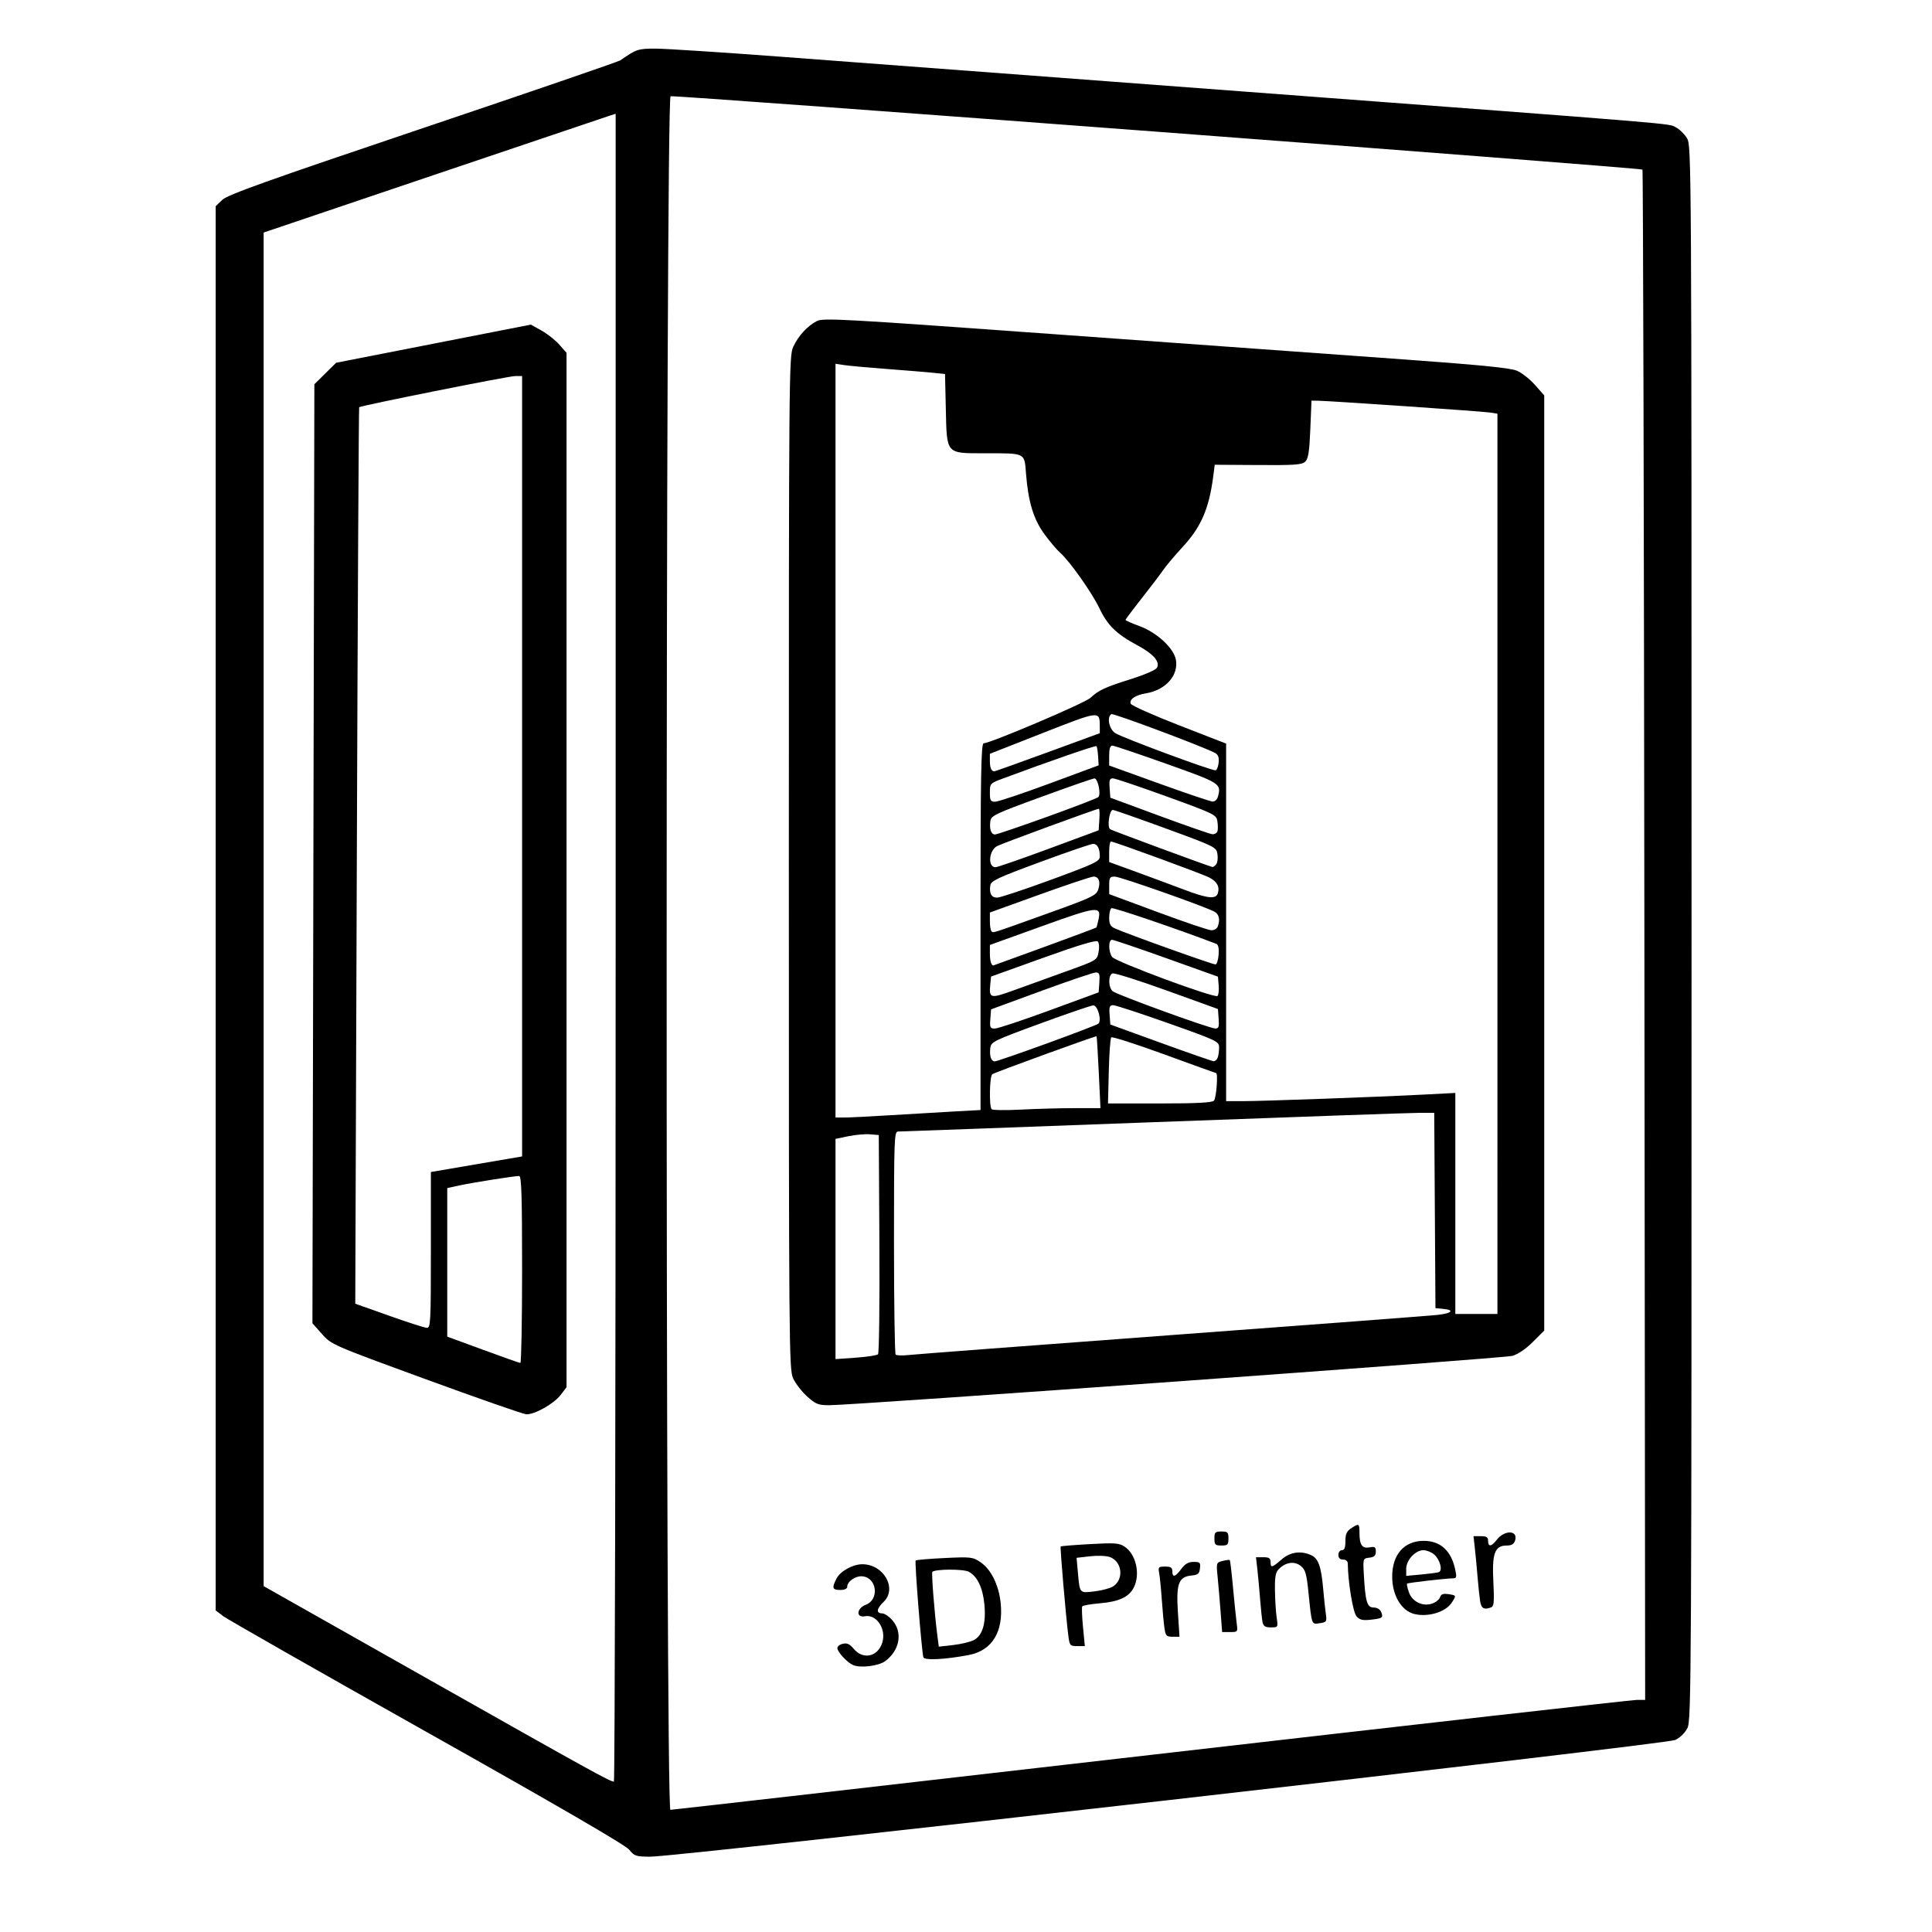 <?xml version="1.0" encoding="UTF-8" standalone="no"?>
<svg
   xmlns:dc="http://purl.org/dc/elements/1.1/"
   xmlns:cc="http://creativecommons.org/ns#"
   xmlns:rdf="http://www.w3.org/1999/02/22-rdf-syntax-ns#"
   xmlns:svg="http://www.w3.org/2000/svg"
   xmlns="http://www.w3.org/2000/svg"
   id="svg5644"
   version="1.1"
   viewBox="0 0 154.781 154.781"
   height="585"
   width="585">
  <defs
     id="defs5638" />
  <g
     transform="translate(0,-142.219)"
     id="layer1">
    <path
       transform="matrix(0.265,0,0,0.265,0,142.219)"
       id="path6618"
       d="m 128.848,417.014 c -28.489,-10.417 -28.653,-10.489 -31.517,-13.724 l -2.879,-3.253 0.294,-141.937 0.294,-141.937 3.292,-3.25 3.292,-3.25 29.435,-5.764 29.435,-5.764 3.229,1.805 c 1.776,0.993 4.202,2.912 5.39,4.266 l 2.161,2.461 v 156.356 156.356 l -1.812,2.375 c -2.019,2.647 -7.878,5.933 -10.362,5.811 -0.888,-0.043 -14.502,-4.791 -30.252,-10.55 z m 28.991,-33.211 c 0,-22.158 -0.191,-28.283 -0.884,-28.28 -1.498,0.007 -14.108,1.997 -18.031,2.846 l -3.712,0.803 v 22.459 22.459 l 10.783,3.962 c 5.931,2.179 11.022,3.979 11.314,3.999 0.292,0.02 0.53,-12.691 0.53,-28.248 z m -27.577,-5.903 v -23.581 l 13.789,-2.354 13.789,-2.354 V 231.65 113.688 h -2.088 c -1.97,0 -46.678,8.933 -47.17,9.425 -0.127,0.127 -0.444,61.158 -0.705,135.626 l -0.475,135.395 10.193,3.621 c 5.606,1.992 10.75,3.645 11.43,3.673 1.155,0.049 1.237,-1.522 1.237,-23.529 z"
       style="fill:#000000;fill-opacity:1;stroke-width:0.707" />
    <path
       transform="matrix(0.265,0,0,0.265,0,142.219)"
       id="path6620"
       d="m 190.241,559.212 c -1.097,-1.385 -21.366,-13.163 -61.039,-35.467 C 96.533,505.379 68.771,489.57 67.507,488.613 l -2.298,-1.74 V 274.603 62.334 l 2.005,-1.921 c 1.608,-1.541 13.617,-5.834 60.634,-21.678 32.246,-10.866 59.106,-20.089 59.69,-20.495 4.855,-3.377 5.343,-3.541 10.603,-3.543 2.915,-0.002 20.098,1.111 38.184,2.472 18.086,1.361 81.568,6.135 141.071,10.609 133.325,10.025 126.865,9.489 129.255,10.718 1.087,0.559 2.597,2.034 3.356,3.279 1.362,2.233 1.38,5.458 1.382,240.205 0.001,225.117 -0.065,238.075 -1.235,240.416 -0.736,1.473 -2.238,2.944 -3.711,3.634 -2.793,1.308 -301.463,35.314 -309.838,35.277 -4.367,-0.019 -4.845,-0.177 -6.364,-2.095 z m 157.765,-28.685 c 79.385,-9.139 145.465,-16.617 146.845,-16.617 h 2.509 l -0.232,-231.165 C 497.001,155.605 496.738,51.441 496.544,51.271 495.92,50.724 203.815,28.679 202.727,29.096 c -1.545,0.593 -1.597,518.048 -0.052,518.048 0.547,0 65.946,-7.478 145.331,-16.617 z M 186.124,286.528 V 34.397 l -1.591,0.504 c -0.875,0.277 -24.819,8.356 -53.21,17.953 L 79.704,70.303 V 274.911 479.519 l 50.558,28.565 c 48.072,27.16 54.092,30.484 55.331,30.548 0.292,0.015 0.53,-113.431 0.53,-252.104 z"
       style="fill:#000000;fill-opacity:1;stroke-width:0.707" />
    <path
       transform="matrix(0.265,0,0,0.265,0,142.219)"
       id="path6622"
       d="m 243.998,422.163 c -1.618,-1.458 -3.521,-3.924 -4.229,-5.48 -1.233,-2.708 -1.288,-9.328 -1.288,-155.917 0,-148.256 0.042,-153.178 1.327,-155.917 1.579,-3.367 4.269,-6.3 7.136,-7.783 1.91,-0.988 7.811,-0.663 70.511,3.875 37.635,2.724 84.178,6.084 103.428,7.465 26.547,1.905 35.656,2.793 37.711,3.676 1.49,0.64 3.956,2.581 5.48,4.312 l 2.771,3.148 v 141.355 141.355 l -3.447,3.447 c -2.125,2.125 -4.498,3.738 -6.187,4.205 -2.681,0.742 -199.244,14.938 -206.562,14.918 -3.287,-0.009 -4.046,-0.313 -6.651,-2.661 z m 21.444,-12.744 c 0.33,-0.33 0.516,-15.376 0.415,-33.437 l -0.184,-32.838 -2.68,-0.221 c -1.474,-0.122 -4.417,0.14 -6.541,0.58 l -3.861,0.802 v 33.289 33.289 l 6.126,-0.432 c 3.369,-0.238 6.395,-0.702 6.725,-1.031 z m 88.973,-5.818 c 41.808,-3.099 77.844,-5.831 80.08,-6.069 4.441,-0.474 5.416,-1.489 1.768,-1.841 l -2.298,-0.222 -0.185,-29.522 -0.185,-29.522 -4.412,7.1e-4 c -2.426,8.9e-4 -38.618,1.273 -80.426,2.828 -41.808,1.554 -76.571,2.827 -77.251,2.827 -1.161,7.1e-4 -1.237,2.067 -1.237,33.471 0,18.408 0.227,33.696 0.504,33.973 0.277,0.277 2.107,0.325 4.066,0.107 1.959,-0.218 37.769,-2.932 79.576,-6.032 z M 452.703,261.152 V 125.066 l -2.298,-0.355 c -2.306,-0.357 -47.816,-3.483 -51.796,-3.558 l -2.121,-0.04 -0.354,8.64 c -0.273,6.679 -0.613,8.899 -1.499,9.782 -0.979,0.976 -3.054,1.13 -14.271,1.056 l -13.126,-0.087 -0.436,3.386 c -1.274,9.895 -3.679,15.445 -9.335,21.546 -2.278,2.457 -4.908,5.581 -5.846,6.942 -0.938,1.361 -3.874,5.224 -6.526,8.584 -2.652,3.36 -4.822,6.26 -4.822,6.446 0,0.186 1.891,1.027 4.201,1.869 5.246,1.913 10.354,6.627 11.019,10.169 0.881,4.696 -3.103,9.181 -9.018,10.152 -3.229,0.53 -5.15,1.843 -4.624,3.16 0.217,0.542 6.791,3.473 14.611,6.513 l 14.217,5.527 v 54.047 54.047 h 5.158 c 5.987,0 41.073,-1.275 54.769,-1.99 l 9.369,-0.489 v 33.413 33.413 h 6.364 6.364 z m -183.141,75.979 c 6.417,-0.4 15.088,-0.911 19.269,-1.137 l 7.601,-0.41 V 280.144 c 0,-46.358 0.158,-55.44 0.965,-55.44 2.024,0 30.542,-12.132 32.247,-13.717 2.539,-2.362 4.398,-3.223 12.339,-5.711 3.857,-1.209 7.335,-2.709 7.73,-3.334 1.133,-1.796 -0.969,-4.249 -5.887,-6.87 -6.24,-3.326 -9.031,-6.049 -11.452,-11.174 -2.207,-4.67 -9.065,-14.368 -11.898,-16.823 -0.897,-0.778 -2.974,-3.223 -4.615,-5.434 -3.363,-4.532 -4.987,-9.793 -5.67,-18.362 -0.519,-6.513 0.038,-6.232 -12.411,-6.246 -11.93,-0.013 -11.521,0.453 -11.841,-13.475 l -0.241,-10.491 -3.648,-0.372 c -2.007,-0.204 -8.262,-0.719 -13.901,-1.143 -5.639,-0.424 -11.446,-0.953 -12.905,-1.176 l -2.652,-0.404 v 113.935 113.935 l 2.652,0.008 c 1.458,0.004 7.902,-0.319 14.319,-0.718 z m 55.364,-2.118 h 7.766 l -0.513,-10.783 c -0.282,-5.931 -0.584,-10.855 -0.671,-10.943 -0.193,-0.195 -30.467,10.81 -31.508,11.454 -0.839,0.519 -1.022,9.741 -0.209,10.595 0.292,0.306 4.319,0.359 8.95,0.118 4.631,-0.242 11.914,-0.439 16.185,-0.439 z m 42.075,-2.263 c 0.711,-0.711 1.29,-8.344 0.633,-8.344 -0.118,0 -7.182,-2.546 -15.697,-5.658 -8.515,-3.112 -15.709,-5.419 -15.987,-5.127 -0.278,0.292 -0.613,4.907 -0.743,10.254 l -0.238,9.723 15.592,-3.9e-4 c 11.184,-2.8e-4 15.832,-0.24 16.44,-0.849 z M 316.517,315.445 c 8.205,-2.984 15.196,-5.665 15.536,-5.958 1.093,-0.94 -0.195,-5.592 -1.535,-5.543 -0.663,0.024 -7.888,2.496 -16.055,5.492 -14.234,5.223 -14.859,5.531 -15.079,7.44 -0.28,2.433 0.258,3.994 1.377,3.994 0.461,0 7.551,-2.441 15.755,-5.425 z m 51.611,4.307 c 0.236,-0.615 0.429,-1.984 0.429,-3.041 0,-1.866 -0.454,-2.084 -15.38,-7.381 -8.459,-3.002 -15.955,-5.452 -16.658,-5.444 -1.059,0.012 -1.241,0.513 -1.061,2.929 l 0.217,2.915 15.203,5.524 c 8.362,3.038 15.566,5.545 16.011,5.571 0.445,0.025 1.001,-0.457 1.237,-1.072 z m -50.836,-14.292 14.849,-5.45 0.217,-3.005 c 0.182,-2.513 0.007,-3.005 -1.068,-3.005 -0.707,0 -8.124,2.508 -16.481,5.574 l -15.195,5.574 -0.217,2.912 c -0.197,2.64 -0.065,2.909 1.414,2.881 0.897,-0.017 8.314,-2.483 16.481,-5.48 z m 51.129,2.548 -0.217,-2.963 -15.44,-5.575 c -8.492,-3.066 -15.89,-5.402 -16.44,-5.191 -1.335,0.512 -1.278,4.267 0.083,5.396 1.3,1.079 29.13,11.198 30.954,11.255 1.069,0.034 1.242,-0.445 1.061,-2.923 z m -45.712,-14.48 c 8.857,-3.195 8.957,-3.256 9.418,-5.713 0.263,-1.402 0.153,-2.797 -0.252,-3.202 -0.486,-0.486 -5.819,1.116 -16.49,4.953 l -15.772,5.671 -0.227,2.277 c -0.438,4.403 -0.096,4.484 7.451,1.749 3.805,-1.379 10.947,-3.96 15.871,-5.736 z m 45.72,4.378 -0.225,-2.644 -15.556,-5.562 c -8.556,-3.059 -15.954,-5.57 -16.44,-5.581 -1.159,-0.025 -1.146,3.596 0.019,5.188 1.089,1.49 31.026,12.574 31.849,11.792 0.318,-0.302 0.477,-1.739 0.354,-3.194 z m -52.583,-11.673 c 8.496,-3.105 15.521,-5.73 15.612,-5.834 0.091,-0.104 0.375,-1.172 0.632,-2.374 0.905,-4.229 -0.213,-4.099 -17.096,1.982 l -15.733,5.667 v 2.63 c 0,2.143 0.416,3.573 1.04,3.573 0.054,0 7.049,-2.54 15.545,-5.645 z m 52.571,2.321 c 0.139,-1.862 -0.108,-2.983 -0.707,-3.212 -11.866,-4.535 -31.171,-11.102 -31.692,-10.78 -0.382,0.236 -0.694,1.531 -0.694,2.877 0,1.863 0.386,2.624 1.615,3.184 3.766,1.716 29.913,11.077 30.559,10.941 0.389,-0.082 0.803,-1.437 0.92,-3.01 z m -51.517,-12.465 c 13.042,-4.685 14.519,-5.38 15.093,-7.099 0.789,-2.366 0.225,-3.981 -1.389,-3.981 -0.676,0 -8.004,2.443 -16.286,5.429 l -15.057,5.429 v 2.585 c 0,1.422 0.216,2.8 0.479,3.064 0.578,0.578 -0.552,0.936 17.16,-5.426 z m 51.228,4.065 c 0.801,-2.087 0.434,-3.779 -0.983,-4.537 -3.071,-1.644 -28.525,-10.608 -30.121,-10.608 -1.494,0 -1.7,0.321 -1.696,2.652 l 0.004,2.652 14.668,5.438 c 8.067,2.991 15.35,5.457 16.183,5.48 0.833,0.023 1.708,-0.461 1.945,-1.076 z m -50.374,-14.191 c 13.258,-4.866 14.741,-5.571 14.741,-7.013 0,-2.446 -0.735,-3.841 -2.02,-3.834 -0.639,0.004 -7.844,2.474 -16.011,5.49 -13.034,4.813 -14.878,5.683 -15.082,7.116 -0.346,2.426 0.354,3.651 2.087,3.651 0.85,0 8.178,-2.434 16.286,-5.41 z m 50.418,4.095 c 0.622,-1.958 -0.244,-3.558 -2.577,-4.765 -2.21,-1.143 -28.826,-10.891 -29.736,-10.891 -0.295,0 -0.536,1.397 -0.536,3.105 v 3.105 l 8.309,3.03 c 4.57,1.666 11.013,4.056 14.319,5.31 7.107,2.696 9.63,2.969 10.221,1.106 z m -51.116,-13.459 15.085,-5.582 0.216,-3.257 c 0.119,-1.791 0.046,-3.257 -0.161,-3.257 -0.678,0 -29.29,10.498 -30.769,11.29 -2.493,1.334 -2.872,6.388 -0.48,6.388 0.563,0 7.812,-2.512 16.109,-5.582 z m 50.625,4.698 c 0.391,-0.486 0.561,-1.863 0.378,-3.06 -0.327,-2.137 -0.607,-2.276 -15.627,-7.778 -8.412,-3.081 -15.617,-5.602 -16.012,-5.602 -1.037,0 -1.766,5.242 -0.812,5.835 0.74,0.46 29.992,11.259 30.919,11.415 0.244,0.041 0.764,-0.323 1.155,-0.809 z m -51.096,-14.369 c 8.167,-2.942 15.128,-5.622 15.468,-5.956 0.865,-0.848 -0.143,-5.666 -1.181,-5.644 -0.469,0.01 -7.693,2.521 -16.055,5.581 -14.338,5.246 -15.216,5.671 -15.432,7.466 -0.288,2.392 0.272,3.906 1.445,3.903 0.498,-0.001 7.588,-2.409 15.755,-5.351 z m 51.45,4.469 c 0.185,-0.486 0.194,-1.843 0.02,-3.016 -0.309,-2.082 -0.666,-2.259 -15.377,-7.601 -8.283,-3.008 -15.595,-5.469 -16.248,-5.469 -0.956,0 -1.145,0.571 -0.97,2.926 l 0.217,2.926 14.849,5.484 c 8.167,3.016 15.372,5.518 16.011,5.559 0.639,0.041 1.313,-0.323 1.498,-0.809 z m -50.743,-14.521 14.849,-5.498 -0.168,-2.74 c -0.093,-1.507 -0.315,-2.886 -0.495,-3.066 -0.274,-0.274 -14.105,4.516 -28.505,9.872 -3.614,1.344 -3.712,1.455 -3.712,4.159 0,2.41 0.21,2.777 1.591,2.774 0.875,-0.002 8.273,-2.478 16.44,-5.501 z m 50.961,3.793 c 0.946,-3.769 0.658,-3.949 -15.561,-9.73 -8.531,-3.041 -15.929,-5.529 -16.44,-5.529 -0.621,0 -0.929,0.996 -0.929,3.008 v 3.008 l 15.026,5.426 c 8.264,2.984 15.577,5.449 16.25,5.478 0.729,0.031 1.398,-0.641 1.654,-1.66 z m -51.503,-13.244 15.745,-5.764 -0.011,-2.191 c -0.023,-4.618 -0.046,-4.616 -17.235,2.136 l -15.987,6.28 -6.6e-4,2.18 c -6.2e-4,2.068 0.453,3.123 1.342,3.123 0.22,0 7.486,-2.594 16.146,-5.764 z m 51.672,3.105 c 0.156,-1.571 -0.158,-2.398 -1.103,-2.904 -3.552,-1.901 -30.76,-12.088 -31.335,-11.732 -1.429,0.883 -0.689,4.516 1.167,5.732 2.134,1.398 29.301,11.469 30.346,11.249 0.389,-0.082 0.805,-1.137 0.925,-2.345 z"
       style="fill:#000000;fill-opacity:1;stroke-width:0.707" />
    <path
       transform="matrix(0.265,0,0,0.265,0,142.219)"
       id="path6624"
       d="m 257.895,503.375 c -1.711,-0.754 -4.403,-3.582 -4.72,-4.958 -0.133,-0.578 0.511,-1.186 1.53,-1.444 1.373,-0.348 2.126,-0.012 3.422,1.528 2.796,3.323 7.184,2.398 8.571,-1.807 1.357,-4.11 -1.661,-8.755 -5.243,-8.071 -2.747,0.525 -2.495,-2.421 0.297,-3.475 4.114,-1.553 3.402,-8.088 -0.937,-8.59 -2.097,-0.243 -4.688,1.508 -4.688,3.168 0,0.585 -0.816,0.951 -2.121,0.951 -2.385,0 -2.575,-0.606 -1.092,-3.475 1.147,-2.218 4.913,-4.303 7.775,-4.303 6.507,0 10.656,7.389 6.411,11.416 -2.103,1.995 -2.282,3.433 -0.429,3.433 0.743,0 2.175,0.979 3.182,2.176 3.107,3.693 2.143,9.005 -2.226,12.257 -2.004,1.492 -7.522,2.169 -9.732,1.194 z"
       style="fill:#000000;fill-opacity:1;stroke-width:0.707" />
    <path
       transform="matrix(0.265,0,0,0.265,0,142.219)"
       id="path6626"
       d="m 279.154,501.027 c -0.511,-1.652 -2.685,-28.907 -2.333,-29.259 0.19,-0.19 4.123,-0.526 8.741,-0.747 7.995,-0.382 8.514,-0.322 10.871,1.269 3.166,2.137 5.524,6.898 6.082,12.282 0.907,8.749 -2.56,14.419 -9.642,15.769 -7.172,1.367 -13.412,1.679 -13.719,0.685 z m 15.23,-5.185 c 2.649,-1.37 3.753,-5.058 3.22,-10.759 -0.473,-5.065 -2.129,-8.526 -4.746,-9.92 -1.616,-0.861 -10.119,-0.827 -10.99,0.043 -0.322,0.322 0.658,12.693 1.546,19.521 l 0.402,3.09 4.318,-0.489 c 2.375,-0.269 5.187,-0.938 6.249,-1.487 z"
       style="fill:#000000;fill-opacity:1;stroke-width:0.707" />
    <path
       transform="matrix(0.265,0,0,0.265,0,142.219)"
       id="path6628"
       d="m 322.994,494.642 c -0.72,-5.476 -2.56,-26.889 -2.33,-27.119 0.124,-0.124 4.094,-0.444 8.822,-0.711 7.48,-0.423 8.838,-0.327 10.458,0.734 3.52,2.307 4.887,8.397 2.792,12.447 -1.472,2.846 -4.507,4.236 -10.317,4.723 -2.706,0.227 -5.064,0.645 -5.24,0.93 -0.176,0.285 -0.07,3.102 0.235,6.259 l 0.555,5.742 h -2.29 c -2.161,0 -2.312,-0.17 -2.685,-3.005 z m 13.541,-15.06 c 3.293,-2.157 2.721,-7.444 -0.957,-8.842 -1.06,-0.403 -3.682,-0.512 -5.999,-0.25 l -4.116,0.466 0.393,4.33 c 0.594,6.547 0.43,6.358 5.047,5.815 2.221,-0.261 4.755,-0.944 5.631,-1.519 z"
       style="fill:#000000;fill-opacity:1;stroke-width:0.707" />
    <path
       transform="matrix(0.265,0,0,0.265,0,142.219)"
       id="path6630"
       d="m 352.032,492.167 c -0.213,-1.458 -0.575,-5.356 -0.806,-8.662 -0.231,-3.306 -0.587,-6.885 -0.792,-7.955 -0.341,-1.781 -0.19,-1.945 1.805,-1.945 1.706,0 2.178,0.306 2.178,1.414 0,1.992 0.893,1.759 2.717,-0.707 1.144,-1.547 2.15,-2.121 3.715,-2.121 1.925,0 2.124,0.201 1.923,1.945 -0.187,1.623 -0.606,1.981 -2.536,2.167 -3.927,0.378 -4.693,2.44 -4.132,11.123 l 0.478,7.393 h -2.081 c -1.865,0 -2.122,-0.276 -2.468,-2.652 z"
       style="fill:#000000;fill-opacity:1;stroke-width:0.707" />
    <path
       transform="matrix(0.265,0,0,0.265,0,142.219)"
       id="path6632"
       d="m 367.143,465.12 c 0,-1.886 0.236,-2.121 2.121,-2.121 1.886,0 2.121,0.236 2.121,2.121 0,1.886 -0.236,2.121 -2.121,2.121 -1.886,0 -2.121,-0.236 -2.121,-2.121 z"
       style="fill:#000000;fill-opacity:1;stroke-width:0.707" />
    <path
       transform="matrix(0.265,0,0,0.265,0,142.219)"
       id="path6634"
       d="m 369.007,487.217 c -0.256,-3.403 -0.661,-8.132 -0.899,-10.508 -0.427,-4.264 -0.407,-4.327 1.506,-4.807 1.066,-0.268 2.045,-0.381 2.174,-0.251 0.129,0.129 0.571,3.884 0.981,8.343 0.41,4.459 0.907,9.301 1.104,10.759 0.353,2.61 0.321,2.652 -2.021,2.652 h -2.379 z"
       style="fill:#000000;fill-opacity:1;stroke-width:0.707" />
    <path
       transform="matrix(0.265,0,0,0.265,0,142.219)"
       id="path6636"
       d="m 381.692,490.399 c -0.18,-0.875 -0.511,-3.977 -0.736,-6.894 -0.225,-2.917 -0.598,-6.974 -0.829,-9.016 l -0.419,-3.712 h 2.203 c 1.731,0 2.203,0.303 2.203,1.414 0,1.888 0.443,1.793 3.29,-0.707 2.622,-2.302 5.831,-2.768 9.031,-1.31 2.124,0.968 3.002,3.454 3.583,10.149 0.236,2.722 0.594,6.104 0.796,7.514 0.346,2.425 0.247,2.582 -1.819,2.885 -2.531,0.371 -2.402,0.72 -3.423,-9.299 -0.576,-5.656 -0.93,-6.879 -2.312,-7.998 -1.879,-1.521 -4.499,-1.181 -6.573,0.854 -1.063,1.043 -1.303,2.292 -1.246,6.496 0.039,2.863 0.27,6.557 0.513,8.21 0.439,2.983 0.426,3.005 -1.746,3.005 -1.701,0 -2.261,-0.354 -2.515,-1.591 z"
       style="fill:#000000;fill-opacity:1;stroke-width:0.707" />
    <path
       transform="matrix(0.265,0,0,0.265,0,142.219)"
       id="path6638"
       d="m 410.106,488.656 c -1.068,-1.18 -2.59,-10.348 -2.645,-15.935 -0.008,-0.762 -0.556,-1.237 -1.426,-1.237 -0.943,0 -1.414,-0.471 -1.414,-1.414 0,-0.786 0.471,-1.414 1.061,-1.414 0.761,0 1.061,-0.777 1.061,-2.747 0,-2.14 0.385,-3 1.743,-3.889 2.392,-1.567 2.498,-1.503 2.511,1.51 0.015,3.565 0.835,4.693 3.096,4.261 1.553,-0.297 1.843,-0.097 1.843,1.27 0,1.245 -0.453,1.675 -1.945,1.846 -1.929,0.222 -1.943,0.261 -1.693,4.82 0.463,8.469 0.976,10.253 2.95,10.253 1.053,0 1.965,0.533 2.294,1.34 0.712,1.749 0.45,1.943 -3.164,2.351 -2.39,0.269 -3.305,0.052 -4.27,-1.014 z"
       style="fill:#000000;fill-opacity:1;stroke-width:0.707" />
    <path
       transform="matrix(0.265,0,0,0.265,0,142.219)"
       id="path6640"
       d="m 427.601,487.948 c -3.924,-0.949 -6.719,-5.653 -6.715,-11.303 0.004,-6.716 3.623,-10.819 9.543,-10.819 4.969,0 8.211,2.893 9.457,8.439 0.552,2.456 0.476,2.876 -0.516,2.887 -2.284,0.025 -13.708,1.337 -13.976,1.606 -0.151,0.151 0.088,1.313 0.531,2.584 1.01,2.897 4.192,4.442 7.078,3.436 1.081,-0.377 2.141,-1.239 2.356,-1.917 0.289,-0.912 0.939,-1.151 2.504,-0.921 2.454,0.36 2.46,0.376 1.01,2.589 -1.854,2.83 -7.112,4.424 -11.272,3.418 z m 7.323,-12.642 c 1.338,-0.419 0.441,-3.839 -1.421,-5.414 -0.804,-0.681 -2.237,-1.237 -3.184,-1.237 -2.427,0 -5.193,2.99 -5.193,5.614 v 2.143 l 4.419,-0.402 c 2.431,-0.221 4.851,-0.538 5.378,-0.703 z"
       style="fill:#000000;fill-opacity:1;stroke-width:0.707" />
    <path
       transform="matrix(0.265,0,0,0.265,0,142.219)"
       id="path6642"
       d="m 447.461,484.035 c -0.196,-1.264 -0.539,-4.525 -0.762,-7.248 -0.223,-2.722 -0.591,-6.62 -0.817,-8.662 l -0.412,-3.712 h 2.203 c 1.731,0 2.203,0.303 2.203,1.414 0,1.895 1.013,1.784 2.593,-0.282 2.378,-3.111 6.57,-2.965 5.567,0.193 -0.342,1.078 -1.058,1.502 -2.534,1.502 -3.604,0 -4.474,2.36 -4.036,10.943 0.309,6.06 0.193,7.421 -0.665,7.75 -2.152,0.826 -2.989,0.35 -3.338,-1.899 z"
       style="fill:#000000;fill-opacity:1;stroke-width:0.707" />
  </g>
</svg>
